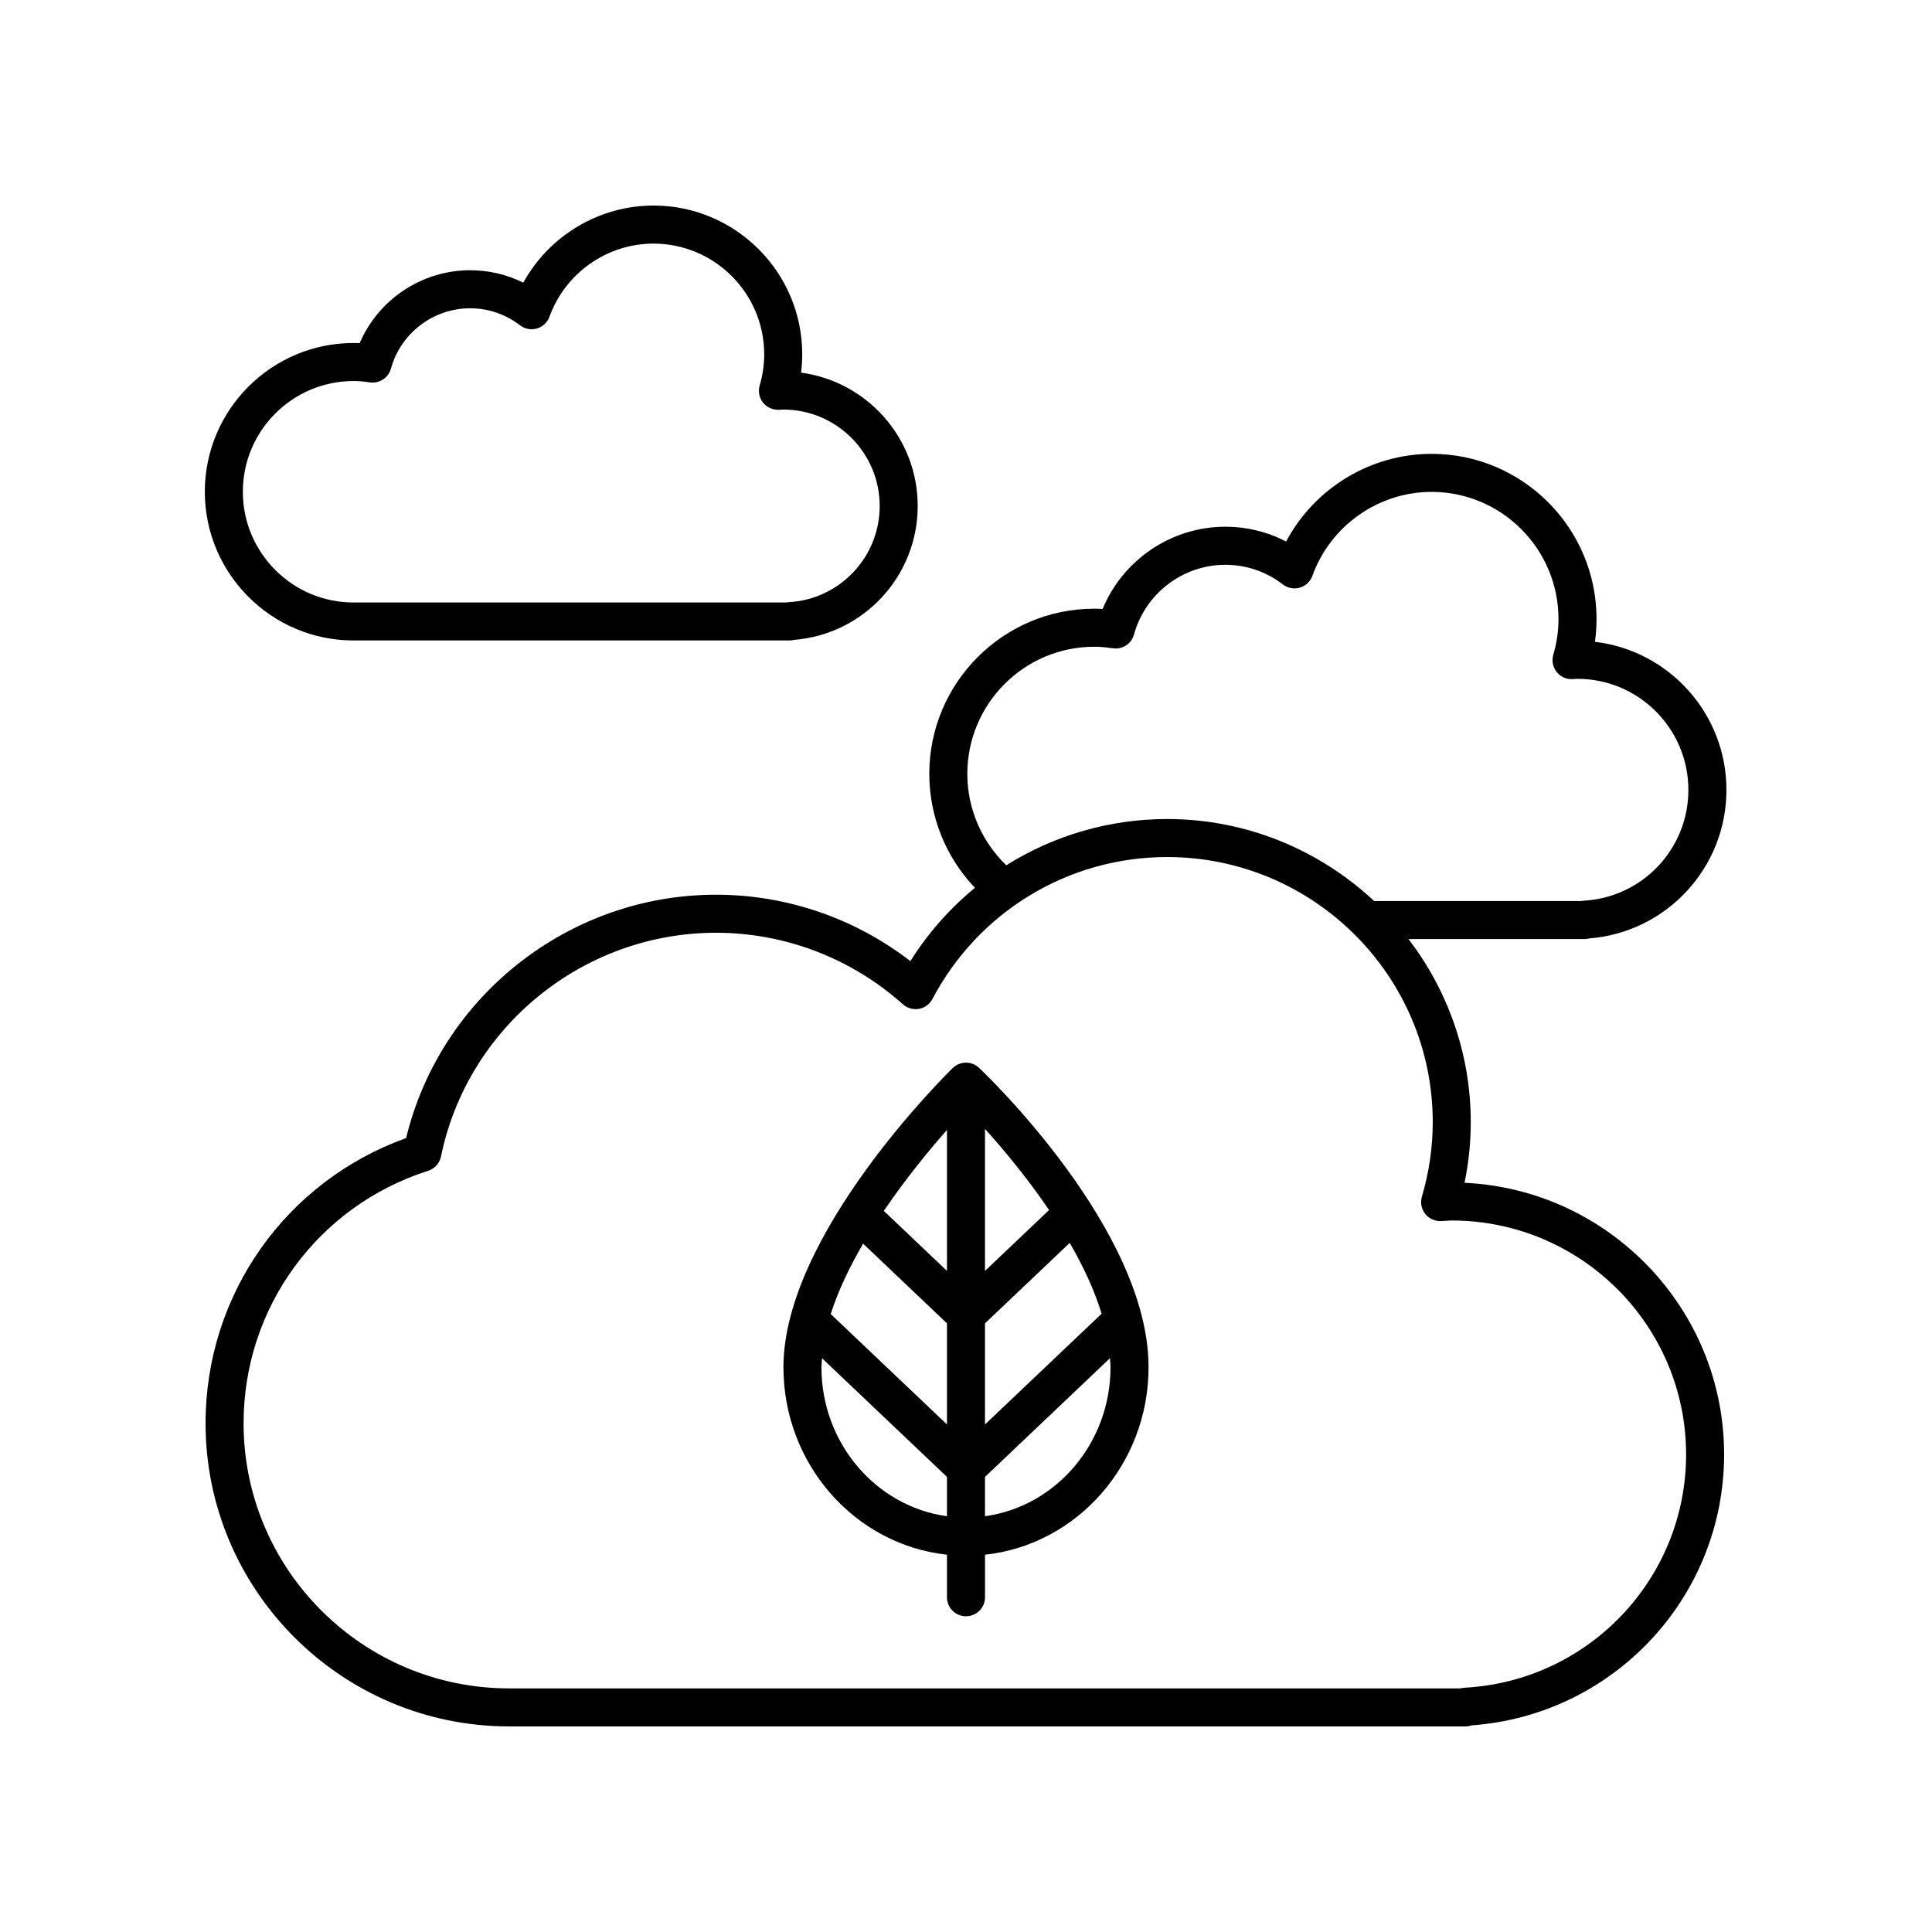 <?xml version="1.0" encoding="UTF-8"?>
<!-- The Best Svg Icon site in the world: iconSvg.co, Visit us! https://iconsvg.co -->
<svg fill="#000000" width="800px" height="800px" version="1.1" viewBox="144 144 512 512" xmlns="http://www.w3.org/2000/svg">
 <g>
  <path d="m403.46 426.99c-1.965-1.855-5.047-1.832-6.981 0.059-1.832 1.789-44.859 44.215-44.859 79.277 0 25.789 19.023 47.074 43.34 49.684v11.281c0 2.781 2.254 5.039 5.039 5.039 2.781 0 5.039-2.254 5.039-5.039v-11.281c24.316-2.609 43.34-23.895 43.34-49.684 0-36.469-43.086-77.602-44.918-79.336zm32.484 65.152-30.91 29.355v-26.797l22.453-21.324c3.516 6.07 6.516 12.418 8.457 18.766zm-63.207-18.551 22.223 21.109v26.797l-30.809-29.262c1.984-6.242 5.035-12.562 8.586-18.645zm22.223 7.211-16.742-15.902c5.738-8.461 11.914-15.984 16.742-21.461zm10.074 0v-37.621c4.891 5.418 11.176 12.938 16.984 21.492zm-43.34 25.523c0-0.781 0.105-1.582 0.156-2.375l33.109 31.445v10.422c-18.742-2.578-33.266-19.285-33.266-39.492zm43.34 39.492v-10.422l33.113-31.453c0.047 0.793 0.152 1.598 0.152 2.383 0 20.207-14.523 36.914-33.266 39.492z"/>
  <path d="m237.7 313.73h115.51c0.414 0 0.824-0.055 1.211-0.152 18.457-1.473 32.781-16.887 32.781-35.492 0-18.051-13.484-33.008-30.914-35.328 0.203-1.621 0.309-3.246 0.309-4.871 0-21.734-17.68-39.414-39.414-39.414-14.457 0-27.66 8.008-34.508 20.438-4.356-2.168-9.137-3.293-14.09-3.293-12.82 0-24.312 7.758-29.27 19.32-0.547-0.027-1.086-0.039-1.617-0.039-21.734 0-39.418 17.684-39.418 39.418 0.004 21.734 17.688 39.414 39.418 39.414zm0-68.754c1.281 0 2.652 0.113 4.312 0.359 2.496 0.363 4.914-1.191 5.59-3.644 2.598-9.418 11.227-15.992 20.984-15.992 4.809 0 9.383 1.559 13.23 4.512 1.277 0.98 2.941 1.289 4.481 0.84 1.543-0.453 2.777-1.609 3.324-3.121 4.191-11.586 15.27-19.371 27.562-19.371 16.176 0 29.34 13.16 29.34 29.34 0 2.754-0.402 5.531-1.199 8.254-0.457 1.562-0.129 3.25 0.879 4.531 1.008 1.277 2.516 1.941 4.195 1.918 0.035-0.004 0.566-0.035 0.602-0.035l0.562-0.031c14.098 0 25.566 11.469 25.566 25.562 0 13.566-10.621 24.762-24.176 25.492-0.215 0.012-0.43 0.035-0.633 0.078h-114.62c-16.18 0-29.34-13.16-29.34-29.34-0.004-16.191 13.16-29.352 29.336-29.352z"/>
  <path d="m566.67 314.09c0.285-2.012 0.43-4.027 0.43-6.043 0-24.137-19.609-43.77-43.711-43.77-16.238 0-31.047 9.125-38.555 23.234-4.957-2.578-10.43-3.918-16.109-3.918-14.32 0-27.137 8.77-32.52 21.789-0.758-0.047-1.496-0.07-2.223-0.07-24.102 0-43.711 19.633-43.711 43.77 0 11.312 4.375 22.09 12.098 30.195-6.621 5.441-12.422 11.965-17.105 19.43-14.762-11.387-32.832-17.598-51.508-17.598-38.973 0-73.047 26.949-82.129 64.492-31.91 11.473-53.152 41.48-53.152 75.578 0 44.301 36.09 80.34 80.457 80.34h253.42c0.547 0 1.078-0.098 1.574-0.273 37.664-2.684 66.98-33.977 66.98-71.801 0-38.605-30.559-70.223-68.793-71.992 1.102-5.324 1.652-10.699 1.652-16.059 0-18.246-6.191-35.035-16.492-48.535h46.641c0.434 0 0.859-0.059 1.266-0.168 20.457-1.609 36.344-18.707 36.344-39.352 0-20.227-15.254-36.957-34.852-39.25zm-44.98 151.59c1.004 1.281 2.586 1.973 4.191 1.922l1.219-0.074c0.539-0.035 1.078-0.078 1.629-0.078 34.242 0 62.102 27.809 62.102 61.996 0 32.898-25.797 60.051-58.73 61.82-0.359 0.02-0.711 0.078-1.047 0.176h-252.12c-38.809 0-70.383-31.52-70.383-70.262 0-30.672 19.656-57.559 48.914-66.91 1.738-0.555 3.035-2.004 3.402-3.785 7.051-34.355 37.703-59.293 72.891-59.293 18.25 0 35.836 6.734 49.531 18.965 1.152 1.031 2.734 1.469 4.25 1.203 1.527-0.277 2.84-1.238 3.566-2.609 12.227-23.207 36.062-37.625 62.203-37.625 38.809 0 70.383 31.52 70.383 70.266 0 6.602-0.965 13.25-2.875 19.758-0.453 1.562-0.129 3.25 0.875 4.531zm41.965-82.984c-0.234 0.012-0.469 0.043-0.695 0.09l-54.801-0.004c-14.387-13.434-33.645-21.73-54.852-21.73-15.398 0-30.086 4.391-42.633 12.258-6.559-6.34-10.324-15.039-10.324-24.223 0-18.578 15.086-33.691 33.633-33.691 1.477 0 3.047 0.129 4.945 0.41 2.535 0.367 4.914-1.191 5.59-3.644 3-10.883 12.953-18.484 24.207-18.484 5.551 0 10.828 1.805 15.262 5.211 1.273 0.98 2.945 1.293 4.481 0.84 1.543-0.453 2.781-1.609 3.324-3.125 4.809-13.305 17.504-22.246 31.59-22.246 18.547 0 33.633 15.113 33.633 33.691 0 3.168-0.461 6.356-1.379 9.477-0.457 1.559-0.133 3.242 0.867 4.519s2.562 2.016 4.18 1.93l1.367-0.074c16.203 0 29.387 13.207 29.387 29.441 0.008 15.621-12.199 28.516-27.781 29.355z"/>
 </g>
</svg>